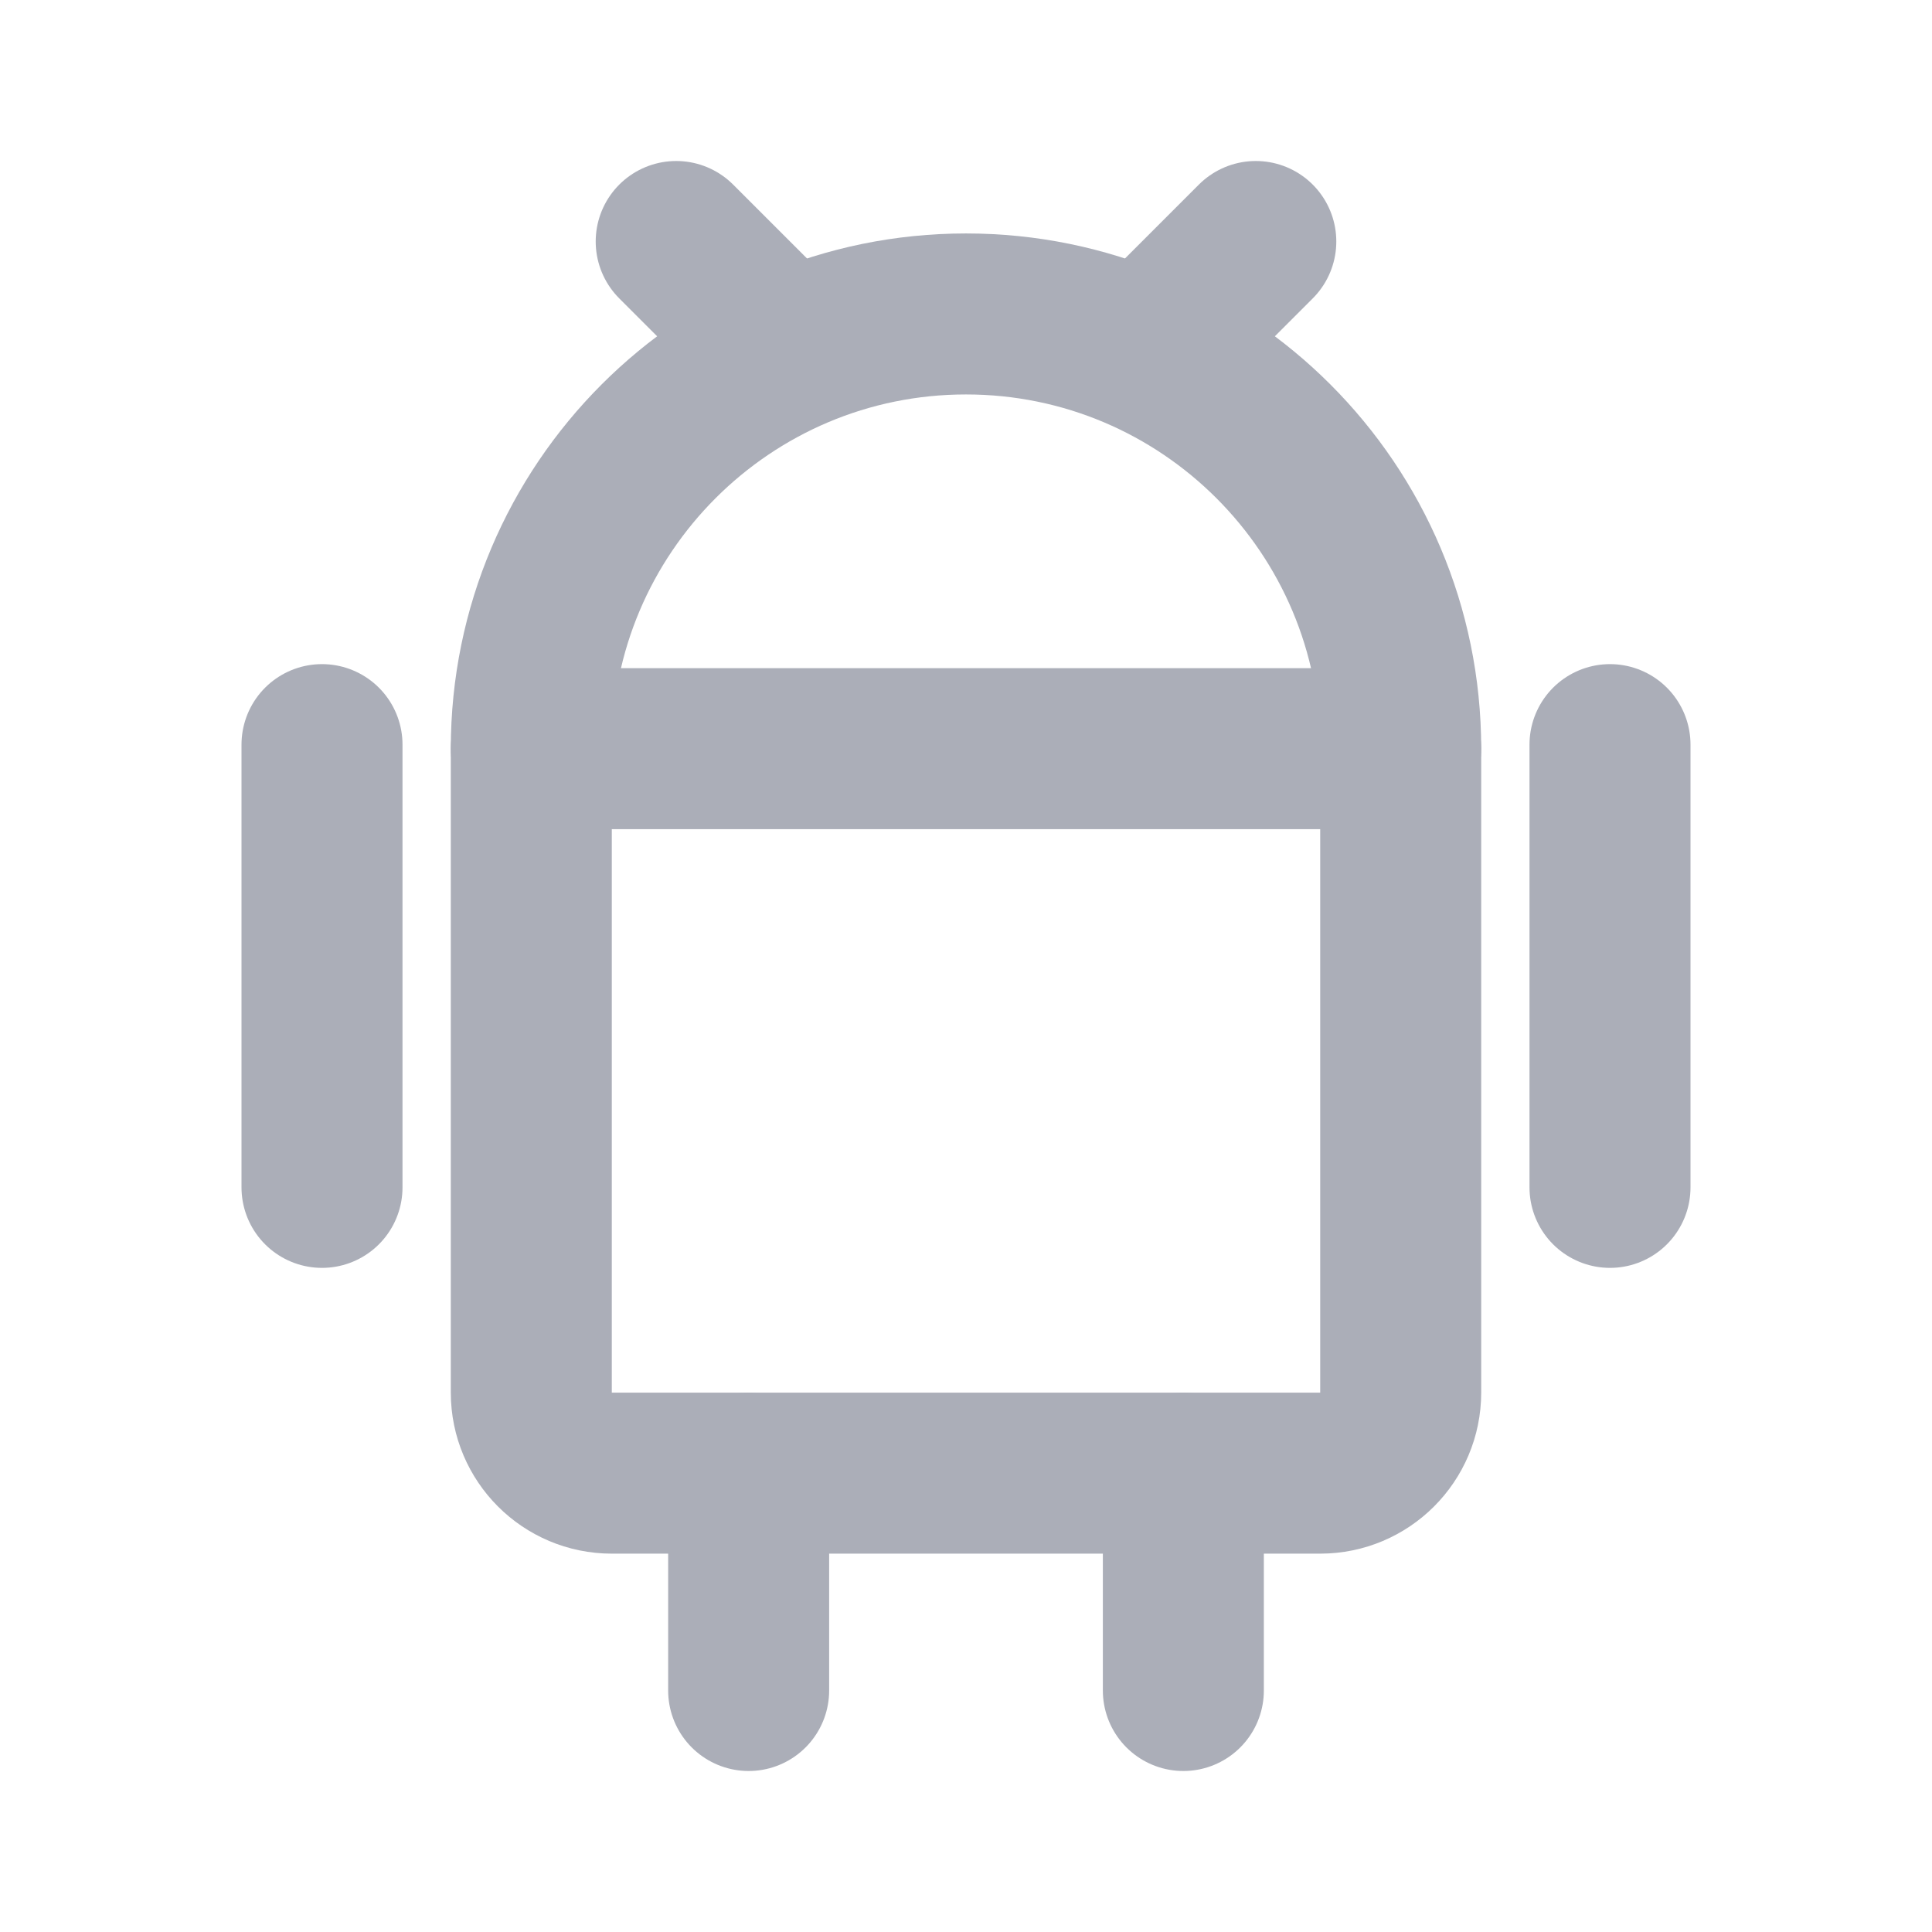 <svg width="24" height="24" viewBox="0 0 24 24" fill="none" xmlns="http://www.w3.org/2000/svg">
<path d="M8.4 3L9.75 4.35" stroke="#ABAEB8" stroke-width="2" stroke-linecap="round" stroke-linejoin="round"/>
<path d="M15.6 3L14.25 4.35" stroke="#ABAEB8" stroke-width="2" stroke-linecap="round" stroke-linejoin="round"/>
<path fill-rule="evenodd" clip-rule="evenodd" d="M16.4 18.3H7.6C7.048 18.3 6.6 17.852 6.6 17.3V9.3H17.4V17.3C17.4 17.852 16.952 18.3 16.4 18.3Z" stroke="#ABAEB8" stroke-width="2" stroke-linecap="round" stroke-linejoin="round"/>
<path d="M17.4 9.3V9.3C17.4 6.318 14.982 3.9 12 3.9V3.9C9.018 3.9 6.6 6.318 6.6 9.3V9.3" stroke="#ABAEB8" stroke-width="2" stroke-linecap="round" stroke-linejoin="round"/>
<path d="M20 9.25V14.75" stroke="#ABAEB8" stroke-width="2" stroke-linecap="round" stroke-linejoin="round"/>
<path d="M4 9.25V14.75" stroke="#ABAEB8" stroke-width="2" stroke-linecap="round" stroke-linejoin="round"/>
<path d="M9.3 18.3V21" stroke="#ABAEB8" stroke-width="2" stroke-linecap="round" stroke-linejoin="round"/>
<path d="M14.7 18.3V21" stroke="#ABAEB8" stroke-width="2" stroke-linecap="round" stroke-linejoin="round"/>
</svg>
